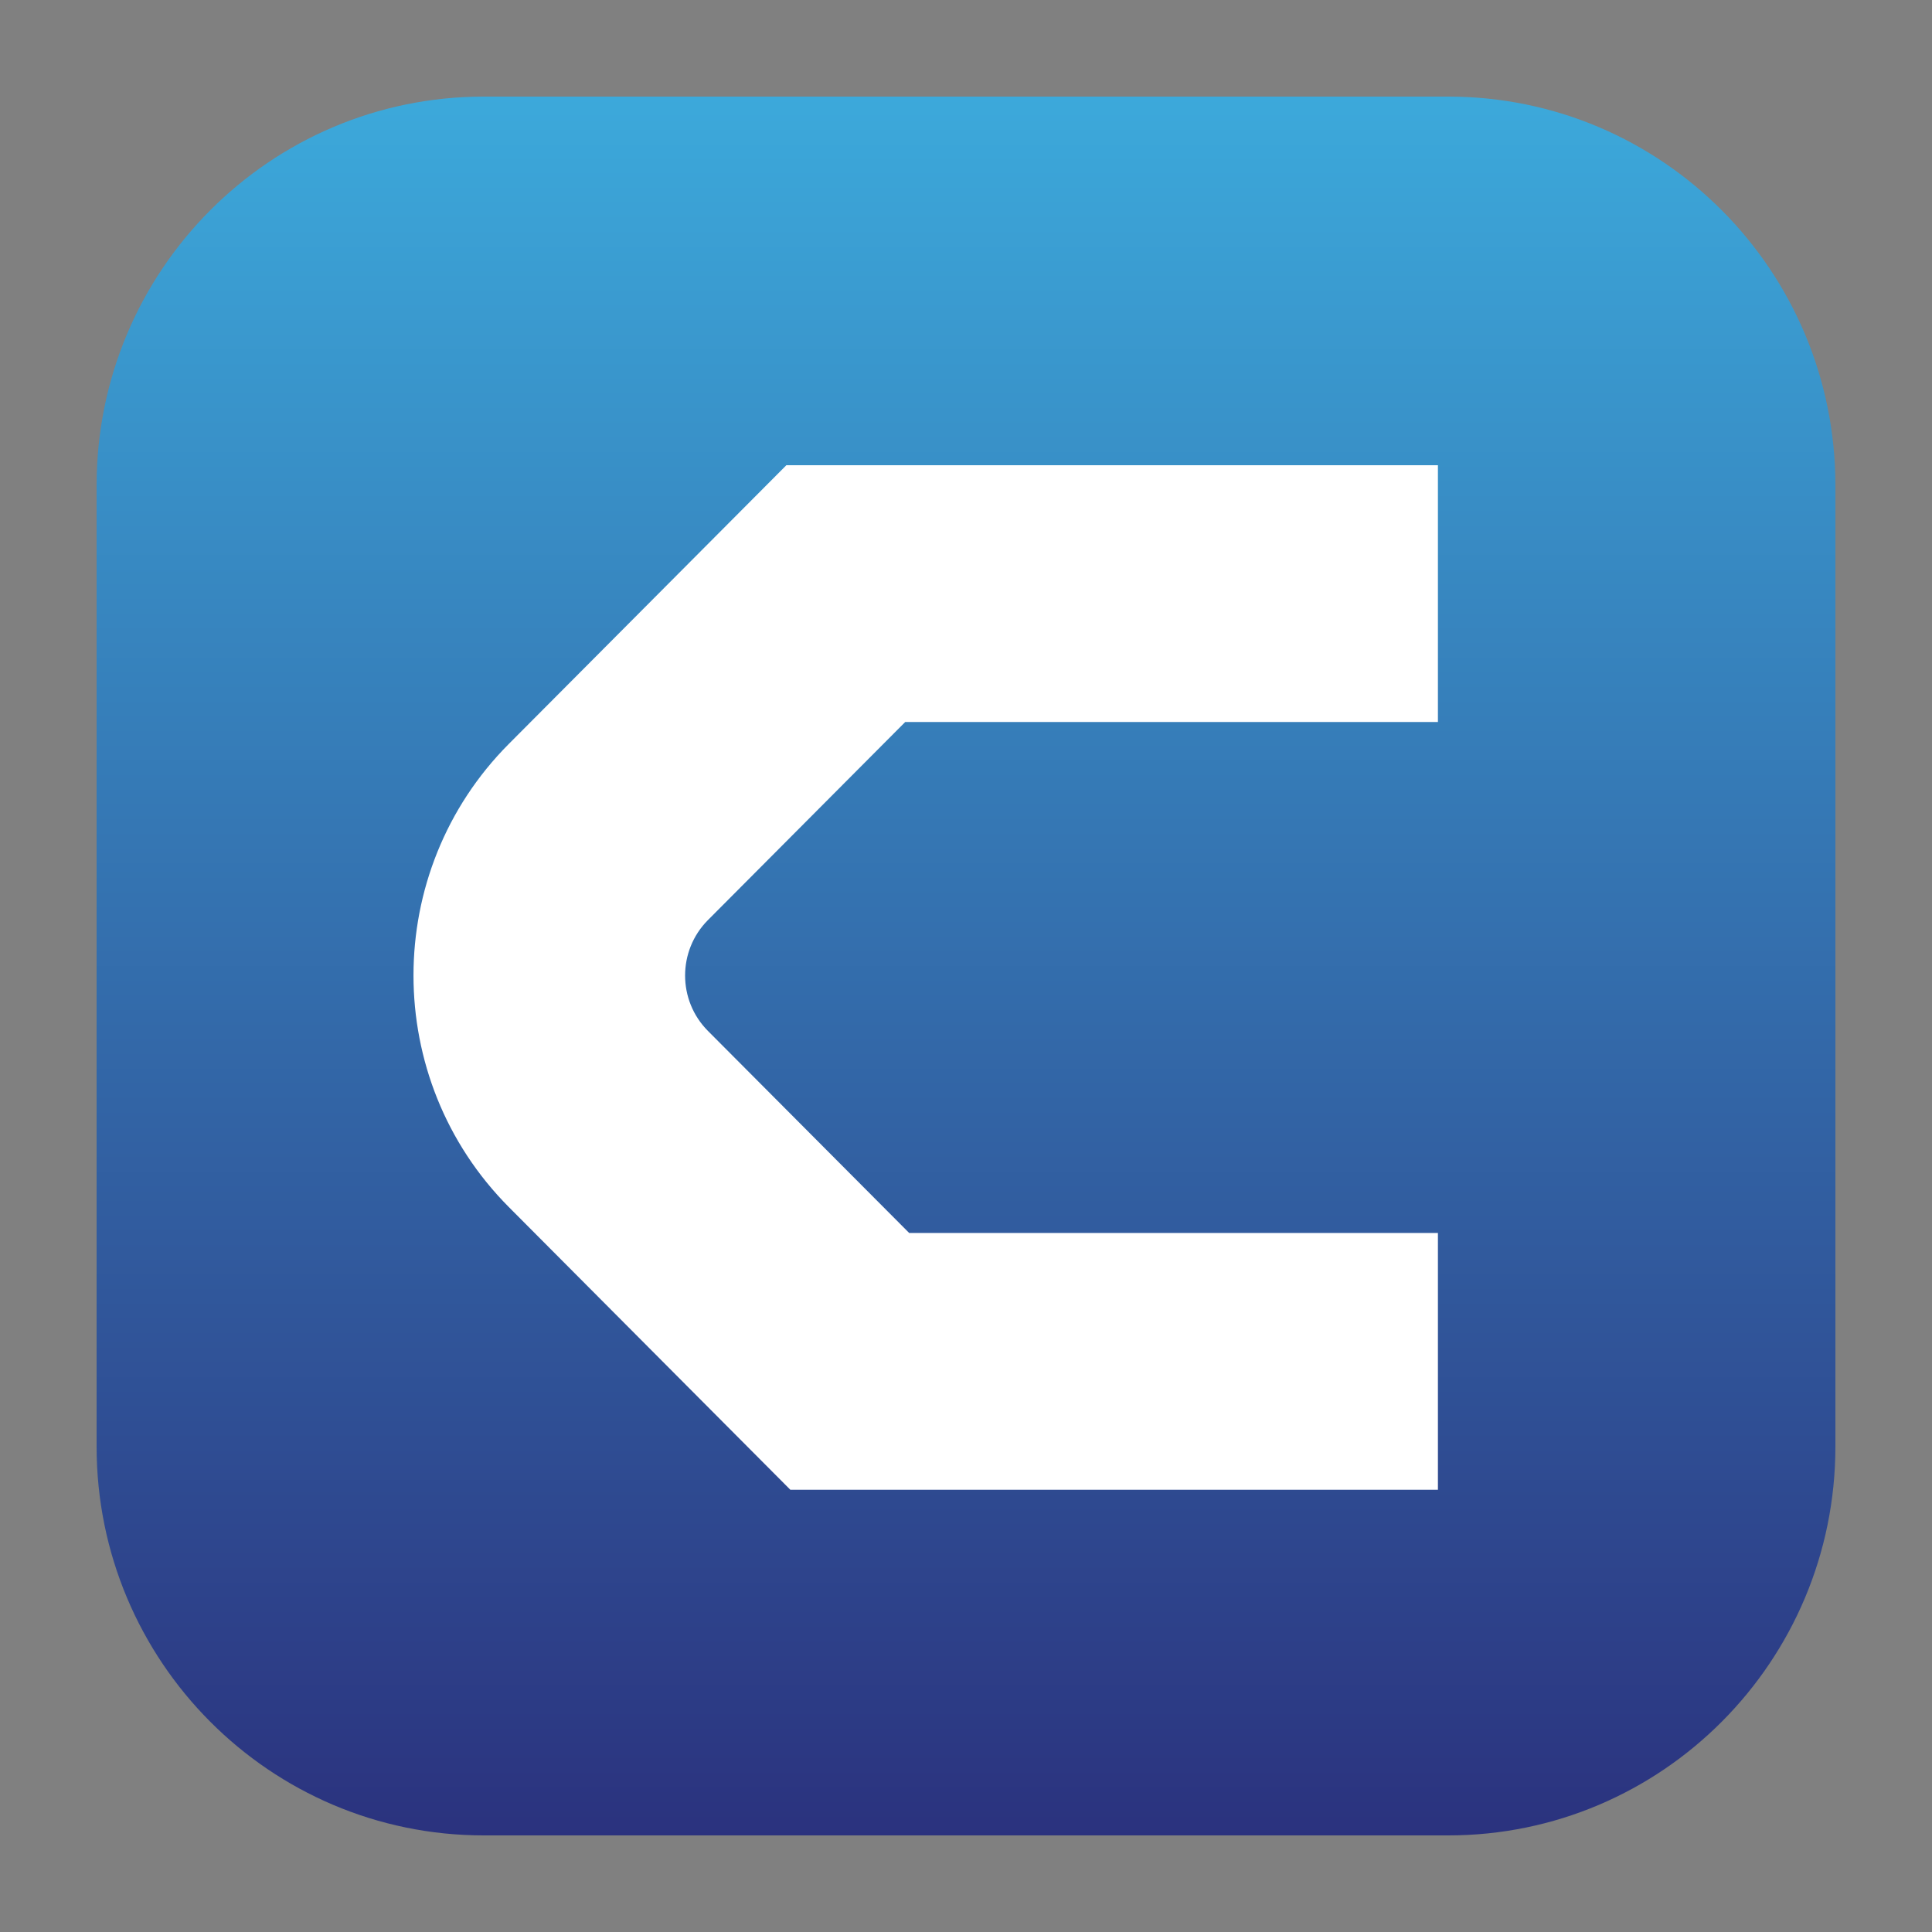 <?xml version="1.0" encoding="UTF-8" standalone="no"?><!DOCTYPE svg PUBLIC "-//W3C//DTD SVG 1.1//EN" "http://www.w3.org/Graphics/SVG/1.1/DTD/svg11.dtd"><svg width="100%" height="100%" viewBox="0 0 500 500" version="1.1" xmlns="http://www.w3.org/2000/svg" xmlns:xlink="http://www.w3.org/1999/xlink" xml:space="preserve" xmlns:serif="http://www.serif.com/" style="fill-rule:evenodd;clip-rule:evenodd;stroke-linejoin:round;stroke-miterlimit:2;"><rect x="0" y="0" width="500" height="500" fill="#808080" stroke="none"/><g><path d="M125.215,25c-55.347,-0 -100.215,45.053 -100.215,100.638l-0,248.72c-0,55.58 44.868,100.642 100.215,100.642l249.575,-0c55.342,-0 100.21,-45.062 100.21,-100.642l-0,-248.72c-0,-55.585 -44.868,-100.638 -100.21,-100.638l-249.575,-0Z" style="fill:url(#_Linear1);fill-rule:nonzero;"/><path d="M234.267,186.853l137.866,0l0,-66.453l-168.642,0l0,0.018l-71.808,72.107c-32.887,33.022 -32.905,86.782 0,119.862l72.847,73.15l-0,0.004l167.603,-0l0,-66.448l-136.837,-0l-52.093,-52.301c-7.867,-7.912 -7.867,-20.747 -0,-28.668l51.064,-51.271Z" style="fill:#fff;fill-rule:nonzero;"/></g><defs><linearGradient id="_Linear1" x1="0" y1="0" x2="1" y2="0" gradientUnits="userSpaceOnUse" gradientTransform="matrix(0,-450.004,448.112,-0,250.001,475.001)"><stop offset="0" style="stop-color:#2b327e;stop-opacity:1"/><stop offset="1" style="stop-color:#3ca9db;stop-opacity:1"/></linearGradient></defs></svg>